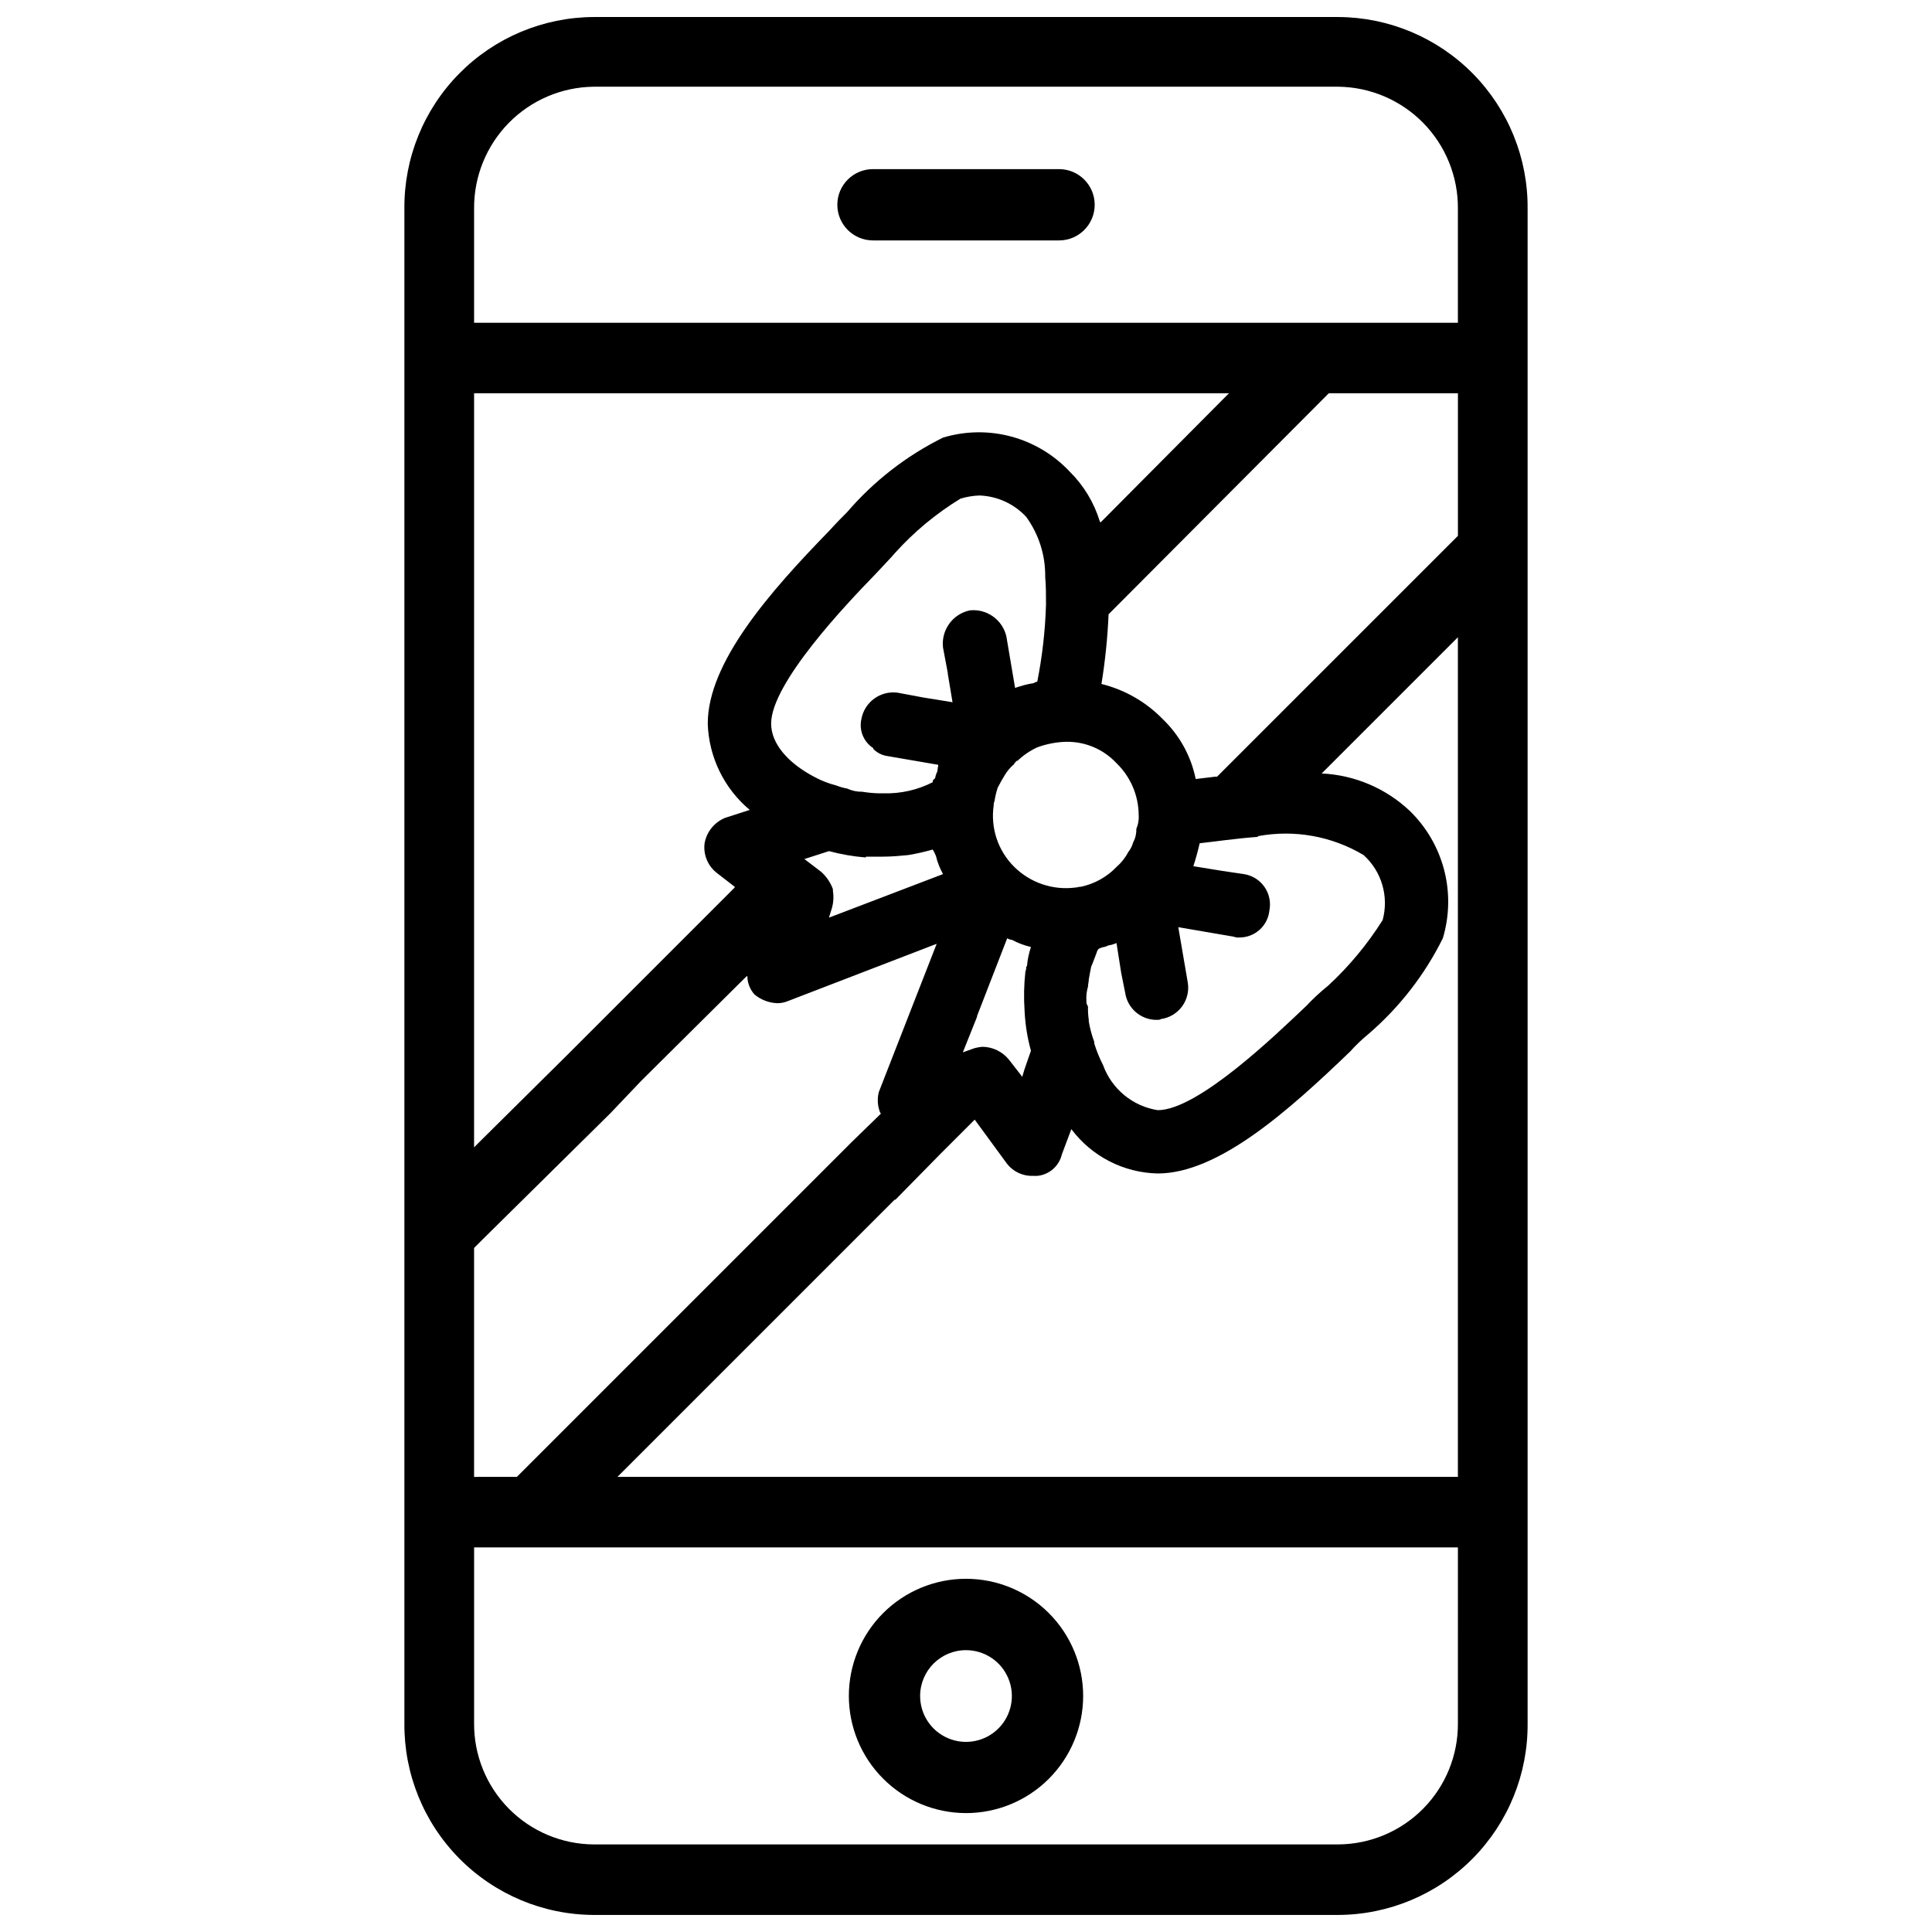 <?xml version="1.0" encoding="UTF-8"?>
<!-- Uploaded to: ICON Repo, www.iconrepo.com, Generator: ICON Repo Mixer Tools -->
<svg width="800px" height="800px" version="1.1" viewBox="144 144 512 512" xmlns="http://www.w3.org/2000/svg">
 <defs>
  <clipPath id="a">
   <path d="m251 148.09h298v503.81h-298z"/>
  </clipPath>
 </defs>
 <g clip-path="url(#a)">
  <path d="m498.66 148.51h-197.32c-13.398 0.059-26.223 5.449-35.637 14.98-9.418 9.535-14.645 22.426-14.535 35.82v401.37c-0.109 13.398 5.117 26.289 14.535 35.82 9.414 9.535 22.238 14.926 35.637 14.98h197.32c13.398-0.055 26.223-5.445 35.641-14.98 9.414-9.531 14.645-22.422 14.531-35.82v-401.37c0.113-13.395-5.117-26.285-14.531-35.82-9.418-9.531-22.242-14.922-35.641-14.98zm-66.125 266.18v-0.418c-0.168-1.184-0.238-2.375-0.207-3.57-0.309-0.426-0.457-0.945-0.422-1.469-0.082-1.273 0.062-2.551 0.422-3.777 0-0.629 0.211-1.258 0.211-1.891 0.211-1.258 0.418-2.309 0.629-3.359 0.629-1.469 1.051-2.731 1.469-3.777 0.078-0.414 0.301-0.785 0.629-1.051 0.406-0.172 0.828-0.312 1.258-0.418 0.418 0 0.629-0.211 1.258-0.418l0.004-0.004c0.723-0.109 1.43-0.324 2.098-0.629l1.258 7.977 1.051 5.246v0.004c0.617 4.059 4.082 7.082 8.188 7.137 0.629 0 1.051 0 1.258-0.211h0.004c2.238-0.309 4.254-1.508 5.598-3.324 1.344-1.82 1.898-4.102 1.539-6.332l-2.519-14.695 14.695 2.519c0.465 0.188 0.969 0.262 1.469 0.211 4.102 0.031 7.555-3.059 7.977-7.137 0.438-2.176-0.031-4.438-1.297-6.262-1.27-1.824-3.227-3.051-5.422-3.394l-5.668-0.84-7.766-1.258c0.629-1.891 1.258-4.199 1.68-6.086 3.988-0.418 9.445-1.258 15.324-1.68l0.211-0.211v-0.004c9.609-1.766 19.531 0.027 27.918 5.039 2.348 2.125 4.059 4.859 4.949 7.894 0.887 3.039 0.918 6.266 0.09 9.32-4.039 6.422-8.91 12.281-14.484 17.422-2.012 1.613-3.906 3.367-5.668 5.25-7.977 7.559-28.758 27.711-39.465 27.711v-0.004c-3.266-0.512-6.332-1.895-8.879-4-2.551-2.106-4.484-4.856-5.606-7.965-0.934-1.82-1.707-3.715-2.312-5.668v-0.418c-0.656-1.77-1.148-3.598-1.469-5.461zm-15.324 7.766-1.68 4.828-0.629 2.098-0.629-0.84-2.938-3.777v0.004c-1.707-2.082-4.238-3.309-6.93-3.359-0.781 0.055-1.555 0.195-2.309 0.422l-2.938 1.051 3.777-9.445v-0.211l7.977-20.57v-0.004c0.383 0.23 0.812 0.375 1.262 0.418 1.59 0.848 3.281 1.48 5.035 1.891-0.547 1.633-0.902 3.324-1.047 5.039l-0.211 0.211v-0.004c0.031 0.434-0.039 0.863-0.211 1.262-0.387 3.484-0.457 6.996-0.211 10.496 0.168 3.551 0.73 7.07 1.68 10.496zm-22.039-100.13v0.211l1.258 7.559-7.766-1.258-6.719-1.258v-0.008c-4.551-0.637-8.805 2.41-9.656 6.93-0.699 2.992 0.562 6.106 3.148 7.766v0.211c1.016 1.031 2.344 1.695 3.777 1.891l13.434 2.309c0 0.418-0.211 1.051-0.211 1.68h0.004c-0.305 0.594-0.516 1.23-0.629 1.887-0.211 0.211-0.629 0.418-0.629 0.84v0.211c-4.027 2.051-8.5 3.059-13.016 2.938h-1.262c-1.477-0.035-2.949-0.176-4.406-0.418-1.379 0.023-2.742-0.262-3.988-0.84-1.008-0.184-1.992-0.465-2.941-0.84-1.895-0.48-3.727-1.184-5.457-2.098-7.348-3.777-11.754-9.027-11.754-14.273 0-10.707 19.941-31.699 27.5-39.465 2.309-2.519 4.199-4.41 5.246-5.668v-0.004c5.074-5.644 10.945-10.527 17.422-14.484 1.637-0.5 3.332-0.781 5.039-0.84 4.719 0.168 9.176 2.207 12.387 5.668 3.32 4.574 5.086 10.094 5.039 15.746v0.211c0.211 2.309 0.211 4.828 0.211 7.348l-0.004-0.004c-0.207 6.84-0.98 13.652-2.309 20.363-0.371 0.082-0.723 0.227-1.051 0.422-1.207 0.18-2.402 0.461-3.566 0.84-0.43 0.105-0.852 0.246-1.262 0.418l-2.309-13.645c-1.012-4.414-5.152-7.383-9.656-6.926-4.57 0.945-7.668 5.223-7.137 9.863zm-17.844 116.71h0.211l-0.211 0.211-7.559 7.348-88.793 88.793-11.34 0.004v-60.668l2.309-2.309 33.797-33.379 8.188-8.605 27.918-27.711h0.211c0.027 1.785 0.699 3.5 1.891 4.828 1.715 1.426 3.859 2.238 6.09 2.309 1.012-0.004 2.012-0.219 2.938-0.629l39.254-15.113-15.324 39.254c-0.496 1.883-0.348 3.879 0.422 5.668zm-13.645-51.852 0.84-2.731v0.004c0.379-1.438 0.453-2.941 0.207-4.41v-0.418c-0.648-1.777-1.73-3.367-3.148-4.617l-4.41-3.359 6.508-2.098 0.004-0.004c3.16 0.848 6.391 1.41 9.656 1.68l0.211-0.211h4.41c2.309 0 4.617-0.211 6.719-0.418h-0.004c2.195-0.367 4.367-0.855 6.508-1.469 0.32 0.539 0.602 1.098 0.84 1.68 0.406 1.688 1.043 3.312 1.887 4.828zm49.121-13.434c-4.328-4.273-6.356-10.355-5.457-16.375-0.035-0.359 0.039-0.727 0.207-1.047 0.18-1.211 0.461-2.406 0.84-3.57 0.629-1.258 1.258-2.309 1.891-3.359 0.66-1.117 1.512-2.113 2.519-2.938v-0.211c0.211 0 0.211-0.211 0.418-0.418l0.211-0.211h0.211c1.539-1.469 3.312-2.676 5.246-3.57 2.426-0.891 4.977-1.387 7.559-1.469h0.211c5.008-0.059 9.809 2 13.223 5.668 3.703 3.582 5.82 8.496 5.879 13.645 0.098 1.293-0.117 2.59-0.629 3.781 0.047 1.242-0.246 2.477-0.84 3.566-0.25 0.918-0.676 1.773-1.262 2.519-0.793 1.512-1.863 2.863-3.148 3.988-2.547 2.664-5.84 4.492-9.445 5.25-0.629 0-1.051 0.211-1.469 0.211v-0.004c-5.941 0.766-11.902-1.25-16.164-5.457zm64.656-34.848-10.914 10.914h-0.418l-5.246 0.629-0.008 0.004c-1.234-6.094-4.312-11.664-8.816-15.953-4.422-4.523-10.02-7.723-16.164-9.238 0.996-6.113 1.625-12.281 1.891-18.473l58.359-58.566h34.219v37.785zm-207.82-139.6c-0.066-8.484 3.231-16.648 9.172-22.711 5.941-6.059 14.043-9.516 22.527-9.613h197.32c8.484 0.098 16.586 3.555 22.527 9.613 5.941 6.062 9.238 14.227 9.172 22.711v30.23h-260.72zm0 48.91h200.05l-34.008 34.219-0.211-0.211 0.004 0.004c-1.52-5.004-4.262-9.547-7.977-13.227-4.203-4.484-9.574-7.711-15.508-9.305-5.934-1.594-12.199-1.5-18.082 0.277-9.703 4.812-18.34 11.52-25.398 19.734-1.051 1.051-2.731 2.731-4.828 5.039-15.742 16.164-32.117 34.848-32.117 51.012l-0.004-0.004c0.277 8.867 4.324 17.191 11.129 22.883l-6.508 2.098c-2.848 1.16-4.906 3.695-5.457 6.719-0.398 3.07 0.883 6.113 3.356 7.977l4.617 3.57v0.211l-44.5 44.5-22.254 22.043-2.309 2.309zm260.72 352.46c0.062 8.465-3.246 16.605-9.191 22.629-5.945 6.023-14.043 9.438-22.508 9.488h-197.32c-8.465-0.051-16.562-3.465-22.508-9.488s-9.25-14.164-9.191-22.629v-46.602h260.72zm-222.73-65.285 73.473-73.473h0.211l11.754-11.965 9.238-9.238 8.605 11.754v0.004c1.676 2.094 4.25 3.266 6.926 3.148h1.051c3.16-0.301 5.777-2.582 6.508-5.668l2.519-6.719c5.414 7.227 13.852 11.559 22.883 11.754 16.164 0 34.848-16.793 51.012-32.328l-0.004 0.004c1.492-1.66 3.106-3.207 4.828-4.621 8.215-7.059 14.926-15.695 19.734-25.398 1.77-5.902 1.887-12.176 0.332-18.137-1.559-5.961-4.723-11.379-9.148-15.66-6.34-5.965-14.605-9.465-23.301-9.867l36.105-36.105v222.52z"/>
 </g>
 <path d="m424.66 188.82h-49.309c-5.219 0-9.449 4.231-9.449 9.449 0 5.215 4.231 9.445 9.449 9.445h49.309c5.219 0 9.445-4.231 9.445-9.445 0-5.219-4.227-9.449-9.445-9.449z"/>
 <path d="m400 624.49c8.234 0 16.129-3.273 21.953-9.094 5.82-5.824 9.094-13.719 9.094-21.953s-3.273-16.133-9.094-21.953c-5.824-5.824-13.719-9.094-21.953-9.094s-16.133 3.269-21.957 9.094c-5.82 5.82-9.09 13.719-9.09 21.953 0.008 8.23 3.285 16.121 9.105 21.941 5.82 5.82 13.711 9.094 21.941 9.105zm0-43.18c4.918 0 9.352 2.961 11.23 7.508 1.879 4.543 0.836 9.773-2.644 13.246-3.481 3.477-8.711 4.512-13.254 2.621-4.539-1.887-7.496-6.324-7.488-11.242 0.012-6.707 5.449-12.133 12.156-12.133z"/>
</svg>
